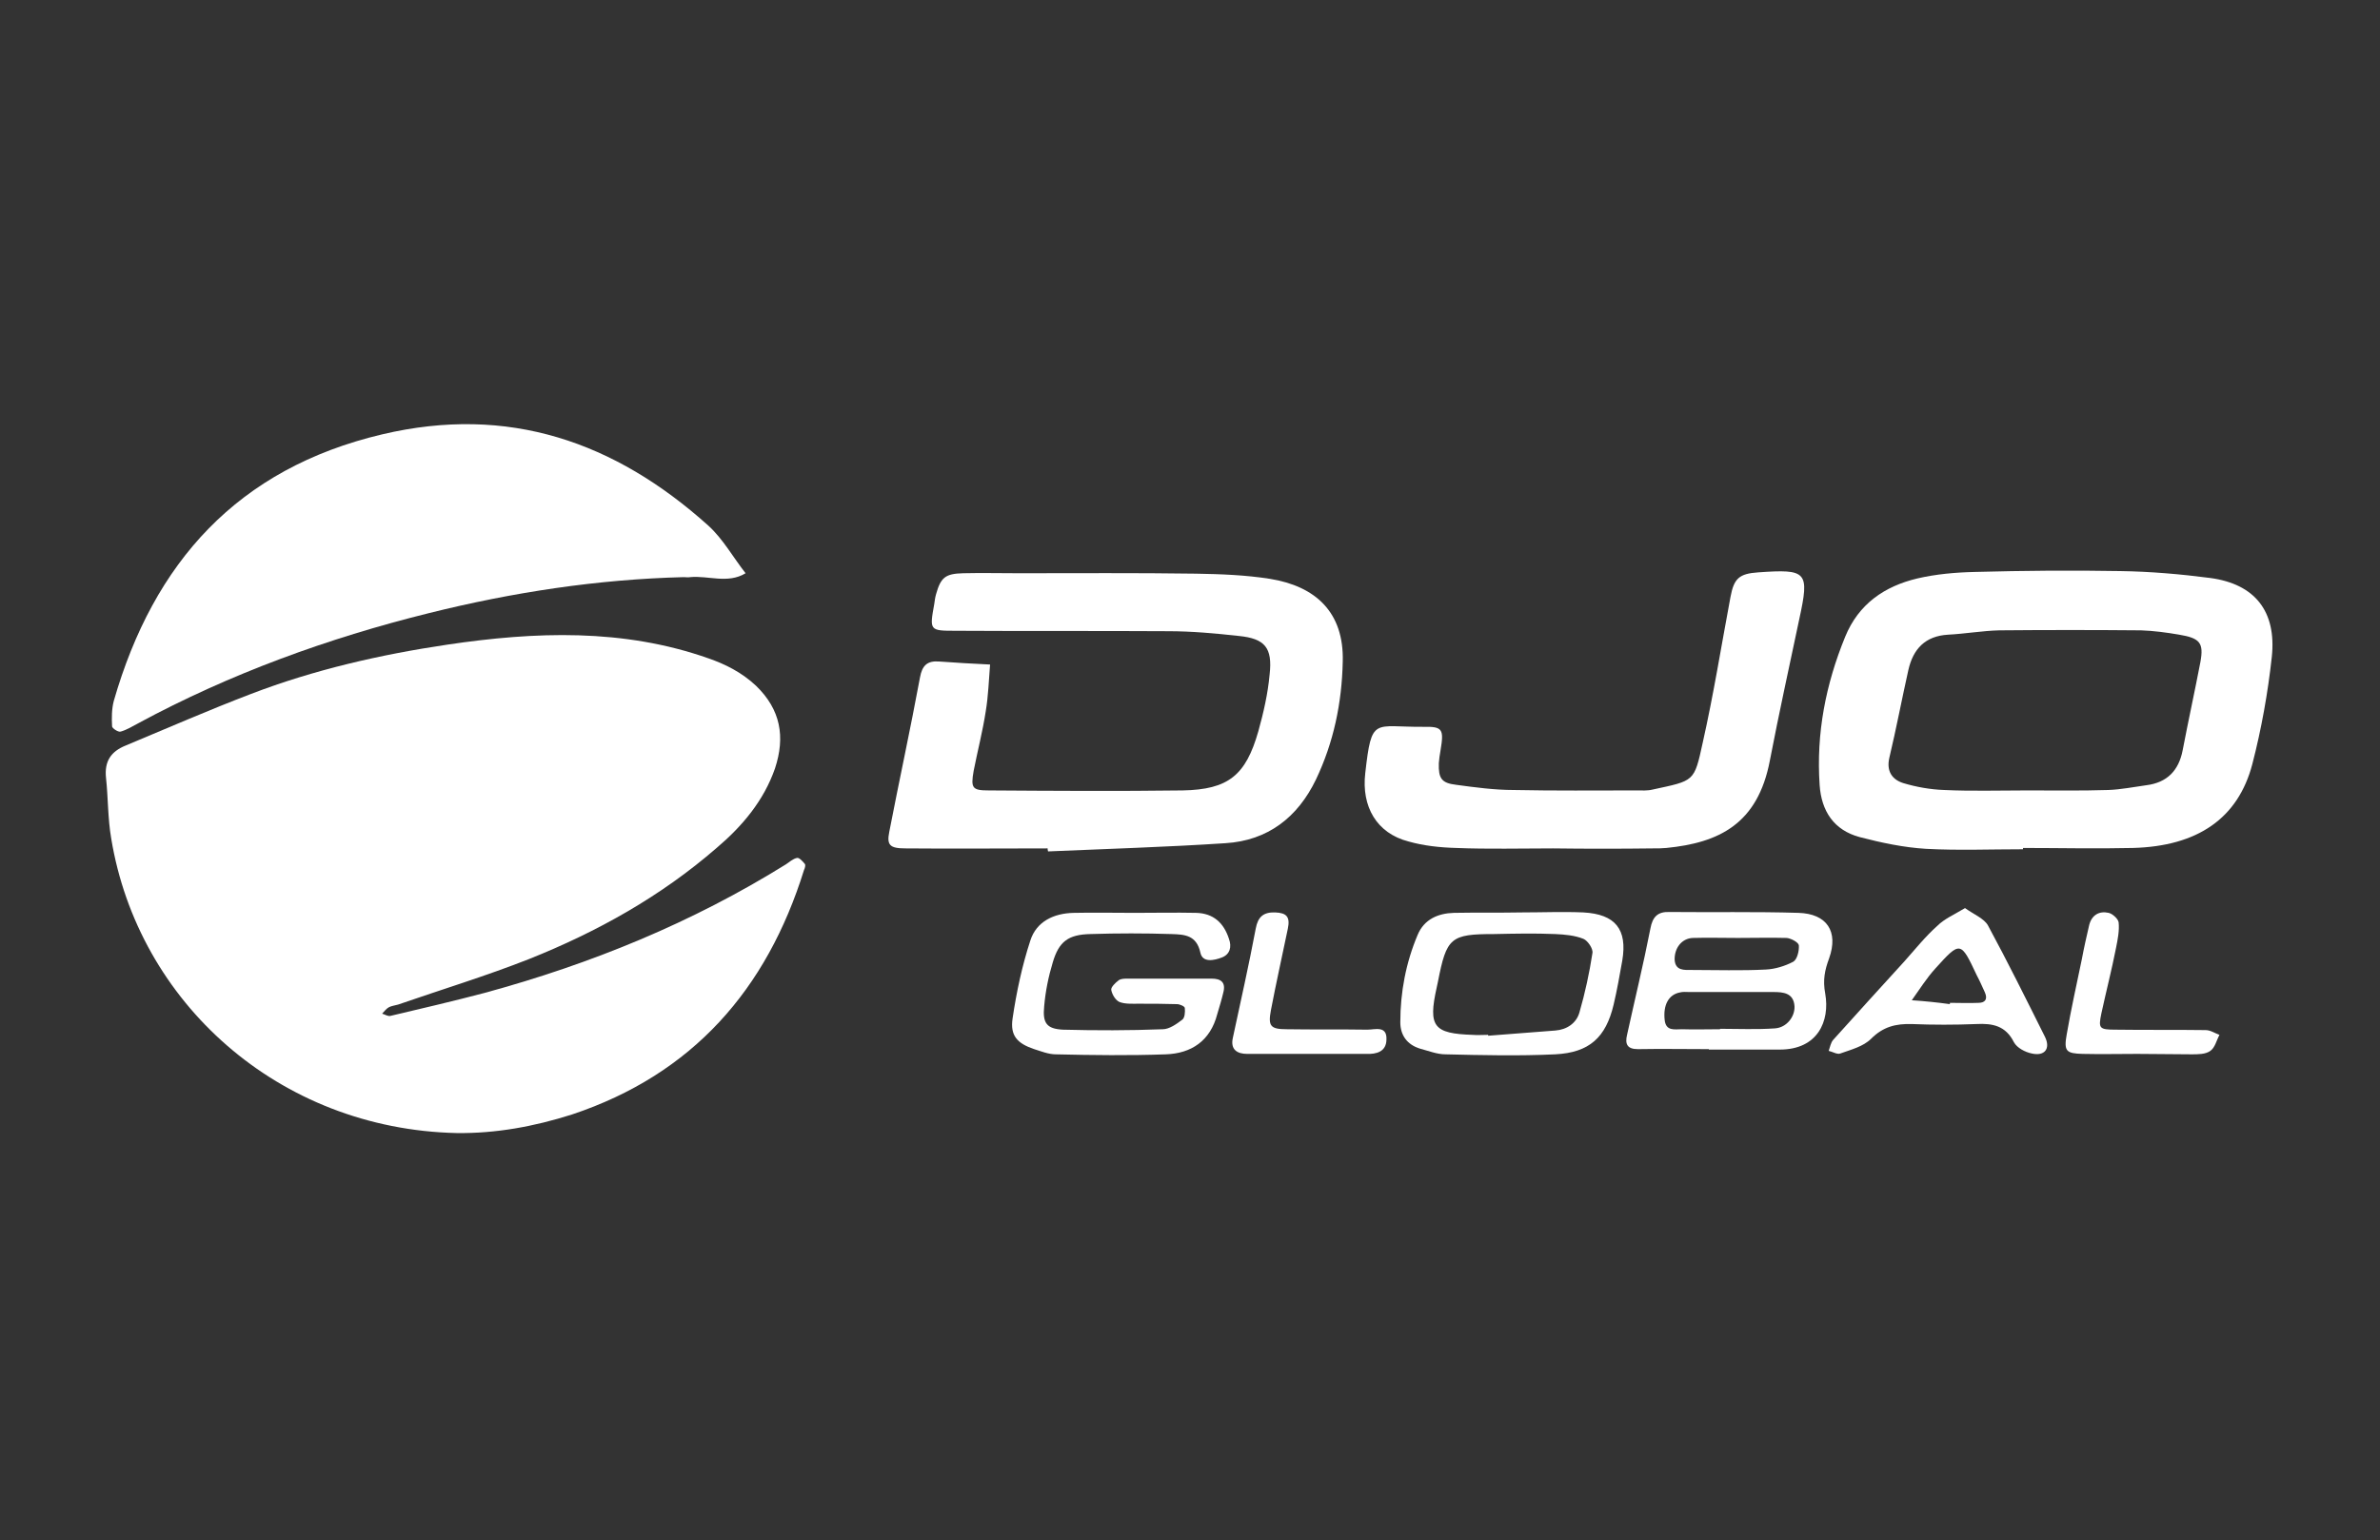 <?xml version="1.0" encoding="utf-8"?>
<!-- Generator: Adobe Illustrator 25.0.1, SVG Export Plug-In . SVG Version: 6.00 Build 0)  -->
<svg version="1.1" id="Layer_1" xmlns="http://www.w3.org/2000/svg" xmlns:xlink="http://www.w3.org/1999/xlink" x="0px" y="0px"
	 viewBox="0 0 550 356" style="enable-background:new 0 0 550 356;" xml:space="preserve">
<rect x="0" y="0" width="550" height="356" fill="#333333" stroke="none"/>
<style type="text/css">
	.st0{fill:#FFFFFF;}
</style>
<g>
	<g>
		<path class="st0" d="M105.6,261.9c-41.3-0.9-73.7-30.3-79.9-68.1c-0.8-4.6-0.7-9.4-1.2-14c-0.4-3.8,1.1-6.1,4.6-7.5
			c9.6-4,19.2-8.2,28.9-11.9c14.6-5.6,29.9-9.1,45.4-11.4c20.2-3,40.6-3.8,60.4,3.2c4,1.4,7.7,3.3,10.9,6.3
			c5.7,5.5,6.8,11.8,4.4,19.1c-2.6,7.5-7.6,13.4-13.5,18.4c-12.9,11.2-27.6,19.4-43.4,25.7c-9.9,3.9-20.1,7-30.2,10.5
			c-0.7,0.2-1.5,0.3-2.1,0.6c-0.6,0.3-1.1,1-1.6,1.5c0.7,0.2,1.4,0.7,2,0.5c7.2-1.7,14.5-3.4,21.7-5.3c24.6-6.7,47.9-16.2,69.6-29.7
			c0.8-0.5,1.6-1.3,2.6-1.5c0.5-0.1,1.3,0.8,1.8,1.4c0.2,0.3,0,1-0.2,1.4c-8.6,27.6-25.7,47.2-53.6,56.5
			C123.4,260.4,114.6,262,105.6,261.9z"/>
		<path class="st0" d="M158,133.4c-19.9,0.5-39.5,3.5-58.8,8.3c-23.4,5.8-46,14-67.3,25.5c-1.3,0.7-2.6,1.5-4,1.9
			c-0.6,0.2-2-0.8-2-1.2c-0.1-2-0.1-4,0.4-5.9c9.2-32,28.6-53.7,62-61.6c29.2-6.9,53.8,1.7,75.4,21.1c3.4,3.1,5.7,7.3,8.6,11
			c-4.1,2.5-8.6,0.5-12.8,0.9C159,133.5,158.5,133.4,158,133.4z"/>
		<path class="st0" d="M467.5,196.3c-7.5,0-15,0.3-22.4-0.1c-5.1-0.3-10.3-1.4-15.3-2.7c-6-1.6-8.9-6-9.3-12.1
			c-0.8-11.9,1.4-23.2,5.9-34.2c3.1-7.6,9.1-11.7,16.7-13.5c4.3-1,8.8-1.4,13.3-1.5c11.2-0.3,22.4-0.4,33.6-0.2
			c6.9,0.1,13.9,0.7,20.8,1.6c10.3,1.4,15.3,7.7,14.2,18.2c-0.9,8.3-2.4,16.7-4.5,24.8c-3.3,12.6-12.7,19-27.6,19.4
			c-8.5,0.2-16.9,0-25.4,0C467.5,196.2,467.5,196.2,467.5,196.3z M468.5,182.7c6.2,0,12.4,0.1,18.7-0.1c2.9-0.1,5.9-0.7,8.8-1.1
			c4.8-0.6,7.5-3.4,8.4-8.1c1.3-6.8,2.8-13.6,4.1-20.4c0.8-4.4-0.1-5.5-4.9-6.3c-2.9-0.5-5.9-0.9-8.8-1c-10.9-0.1-21.9-0.1-32.8,0
			c-3.9,0.1-7.9,0.8-11.8,1c-5.3,0.3-8.1,3.3-9.2,8.2c-1.5,6.7-2.8,13.6-4.4,20.3c-0.7,3.1,0.7,5,3.2,5.8c3,0.9,6.3,1.5,9.5,1.6
			C455.6,182.9,462,182.7,468.5,182.7z"/>
		<path class="st0" d="M242.1,196.1c-11,0-21.9,0.1-32.9,0c-3.6,0-4.3-0.8-3.7-3.8c2.3-11.9,4.9-23.8,7.1-35.7
			c0.5-2.8,1.7-3.9,4.4-3.7c3.9,0.3,7.8,0.5,11.8,0.7c-0.3,3.6-0.4,7.2-1,10.8c-0.7,4.6-1.9,9.2-2.8,13.8c-0.7,4-0.3,4.5,3.5,4.5
			c14.9,0.1,29.9,0.2,44.8,0c10.6-0.2,14.6-3.5,17.5-13.7c1.2-4.3,2.2-8.7,2.6-13.1c0.7-6.2-1.1-8.3-7.1-8.9
			c-5.4-0.6-10.9-1.1-16.3-1.1c-16.4-0.1-32.9,0-49.3-0.1c-5.9,0-5.9-0.1-4.8-6.2c0.1-0.7,0.2-1.5,0.4-2.2c1.1-3.9,2.1-4.8,6.3-4.9
			c4.2-0.1,8.5,0,12.7,0c13.7,0,27.4-0.1,41.1,0.1c5.7,0.1,11.4,0.3,17.1,1.2c10.5,1.7,17.1,7.7,16.8,19.1
			c-0.2,9.6-2.1,18.7-6.2,27.3c-4.2,8.7-11.1,14.1-20.9,14.7c-13.6,0.9-27.3,1.3-41,1.9C242.1,196.5,242.1,196.3,242.1,196.1z"/>
		<path class="st0" d="M358.9,196.1c-7.5,0-14.9,0.2-22.4-0.1c-3.7-0.1-7.5-0.5-11-1.5c-7.4-1.9-10.9-8.1-10-15.8
			c1.5-13.2,1.9-10.6,13.5-10.7c4.4-0.1,4.7,0.6,3.9,5.4c-0.2,1-0.3,2-0.4,3c-0.1,3.5,0.6,4.6,4,5c4.4,0.6,8.9,1.2,13.3,1.2
			c9.5,0.2,18.9,0.1,28.4,0.1c1.2,0,2.5,0.1,3.7-0.2c9.7-2.1,9.6-1.7,11.6-10.9c2.5-11.1,4.3-22.4,6.4-33.6c0.8-4.3,2-5.4,6.4-5.7
			c11.3-0.8,11.9-0.2,9.5,10.8c-2.3,10.9-4.7,21.8-6.8,32.7c-2.8,14.7-11.8,19-23.9,20.2c-1,0.1-2,0.1-3,0.1
			C374.3,196.2,366.6,196.2,358.9,196.1C358.9,196.2,358.9,196.1,358.9,196.1z"/>
		<path class="st0" d="M394.9,242.5c-5.5,0-10.9-0.1-16.4,0c-2.5,0-3-1.2-2.5-3.3c1.8-8.2,3.8-16.4,5.4-24.6
			c0.5-2.7,1.7-3.9,4.4-3.8c9.9,0.1,19.9-0.1,29.8,0.2c6.6,0.2,9.3,4.3,7.1,10.5c-1,2.7-1.5,5-0.9,8.2c1.1,6.3-1.7,12.9-10.5,12.9
			c-5.5,0-10.9,0-16.4,0C394.9,242.7,394.9,242.6,394.9,242.5z M397.5,237.9c0,0,0-0.1,0-0.1c4.2,0,8.5,0.2,12.7-0.1
			c2.7-0.2,4.6-2.7,4.5-5.1c-0.2-3.1-2.6-3.3-4.9-3.3c-6.5,0-13,0-19.4,0c-0.7,0-1.5-0.1-2.2,0.1c-2.6,0.5-3.9,2.9-3.5,6.4
			c0.3,2.6,2.3,2.1,4,2.1C391.5,238,394.5,237.9,397.5,237.9z M401.6,216.8c-3.5,0-7-0.1-10.4,0c-2.6,0.1-4.3,2.4-4.2,5.1
			c0.2,2.5,2.2,2.3,3.9,2.3c5.7,0,11.5,0.2,17.2-0.1c2.1-0.1,4.4-0.8,6.3-1.8c0.9-0.5,1.4-2.5,1.3-3.8c-0.1-0.7-1.8-1.6-2.8-1.7
			C409.1,216.7,405.3,216.8,401.6,216.8z"/>
		<path class="st0" d="M262.2,211c4.7,0,9.4-0.1,14.2,0c4,0.1,6.4,2.3,7.6,6c0.7,1.9,0.2,3.6-1.6,4.3c-1.8,0.7-4.5,1.3-5-1.1
			c-0.9-4.1-3.7-4.2-6.7-4.3c-6.2-0.2-12.4-0.2-18.7,0c-5.2,0.1-7.3,1.8-8.7,6.5c-1,3.3-1.7,6.7-2,10.2c-0.4,3.9,0.6,5.2,4.3,5.4
			c7.7,0.2,15.4,0.2,23.1-0.1c1.5,0,3.2-1.2,4.5-2.2c0.6-0.4,0.7-1.8,0.6-2.7c0-0.4-1.2-0.9-1.8-0.9c-3-0.1-6-0.1-8.9-0.1
			c-1.5,0-3.1,0.1-4.4-0.4c-0.9-0.4-1.7-1.7-1.9-2.8c-0.1-0.6,0.9-1.6,1.7-2.2c0.5-0.4,1.4-0.4,2.1-0.4c6.5,0,12.9,0,19.4,0
			c2.2,0,3.3,0.9,2.7,3.2c-0.4,1.7-0.9,3.3-1.4,5c-1.6,6.2-6,9.1-11.9,9.3c-8.4,0.3-16.9,0.2-25.4,0c-1.7,0-3.4-0.7-5-1.2
			c-3.9-1.3-5.6-3.1-5-7.1c0.9-6.1,2.2-12.2,4.1-18c1.4-4.4,5.4-6.3,10-6.4C252.8,210.9,257.5,211,262.2,211
			C262.2,211,262.2,211,262.2,211z"/>
		<path class="st0" d="M351.7,210.9c4.7,0,9.5-0.2,14.2,0c7.4,0.4,10.2,3.9,9,11.1c-0.6,3.4-1.2,6.8-2,10.2
			c-1.8,7.6-5.6,11.1-13.5,11.5c-8.4,0.4-16.9,0.2-25.4,0c-1.9,0-3.9-0.8-5.8-1.3c-3-0.9-4.6-3.1-4.6-6.1c0-7,1.3-13.8,4-20.2
			c1.5-3.6,4.7-5,8.4-5.1C341.2,210.9,346.4,211,351.7,210.9C351.7,211,351.7,211,351.7,210.9z M343.9,239.2c0,0.1,0,0.1,0,0.2
			c5.2-0.4,10.3-0.8,15.5-1.2c2.7-0.2,4.9-1.7,5.6-4.2c1.3-4.5,2.3-9.1,3-13.7c0.2-1-1.1-2.9-2.1-3.3c-2-0.8-4.3-1-6.5-1.1
			c-4.7-0.2-9.4-0.1-14.1,0c-10.1,0-11,0.8-13,11c-0.1,0.5-0.2,1-0.3,1.4c-2,9-0.7,10.6,8.3,10.9
			C341.4,239.3,342.7,239.2,343.9,239.2z"/>
		<path class="st0" d="M454.1,209.9c2.1,1.5,4.4,2.4,5.3,4c4.6,8.5,8.9,17.2,13.2,25.8c1.3,2.7-0.1,4.5-3.1,3.8
			c-1.5-0.3-3.4-1.3-4.1-2.6c-1.9-3.8-4.9-4.4-8.7-4.2c-5,0.2-10,0.2-14.9,0c-3.7-0.1-6.6,0.6-9.4,3.4c-1.8,1.8-4.6,2.5-7.1,3.4
			c-0.7,0.3-1.8-0.4-2.7-0.6c0.3-0.9,0.5-1.9,1-2.5c5.5-6.1,11-12.2,16.5-18.2c2.5-2.8,4.8-5.7,7.6-8.2
			C449.3,212.4,451.6,211.4,454.1,209.9z M450.6,232.1c0-0.1,0-0.2,0-0.3c2.2,0,4.4,0.1,6.6,0c1.5,0,2.2-0.8,1.5-2.4
			c-0.6-1.3-1.2-2.7-1.9-4c-3.7-7.9-3.8-7.9-9.5-1.6c-2.1,2.3-3.7,4.9-5.5,7.4C444.8,231.4,447.7,231.7,450.6,232.1z"/>
		<path class="st0" d="M302.3,243.6c-4.7,0-9.4,0-14.1,0c-2.3,0-3.9-1-3.3-3.7c1.8-8.4,3.7-16.8,5.3-25.3c0.5-2.7,1.8-3.8,4.5-3.7
			c2.6,0.1,3.5,1,2.9,3.8c-1.3,6.3-2.7,12.5-3.9,18.8c-0.7,3.7-0.1,4.4,3.7,4.4c6.2,0.1,12.4,0,18.6,0.1c1.7,0,4.5-1,4.4,2.2
			c0,2.9-2.3,3.5-4.7,3.4C311.2,243.6,306.7,243.6,302.3,243.6C302.3,243.6,302.3,243.6,302.3,243.6z"/>
		<path class="st0" d="M493.9,243.6c-4.2,0-8.4,0.1-12.6,0c-3.8-0.1-4.4-0.6-3.7-4.5c1-5.8,2.3-11.6,3.5-17.4
			c0.5-2.7,1.1-5.3,1.7-7.9c0.6-2.3,2.3-3.3,4.5-2.8c0.9,0.2,2.2,1.4,2.3,2.2c0.2,1.9-0.2,3.9-0.6,5.9c-1,5.1-2.3,10.1-3.4,15.2
			c-0.7,3.4-0.5,3.7,3.3,3.7c6.9,0.1,13.9,0,20.8,0.1c1.1,0,2.1,0.7,3.2,1.1c-0.7,1.3-1,2.9-2.1,3.7c-1.1,0.8-2.8,0.8-4.3,0.8
			C502.3,243.7,498.1,243.6,493.9,243.6z"/>
	</g>
</g>
</svg>
